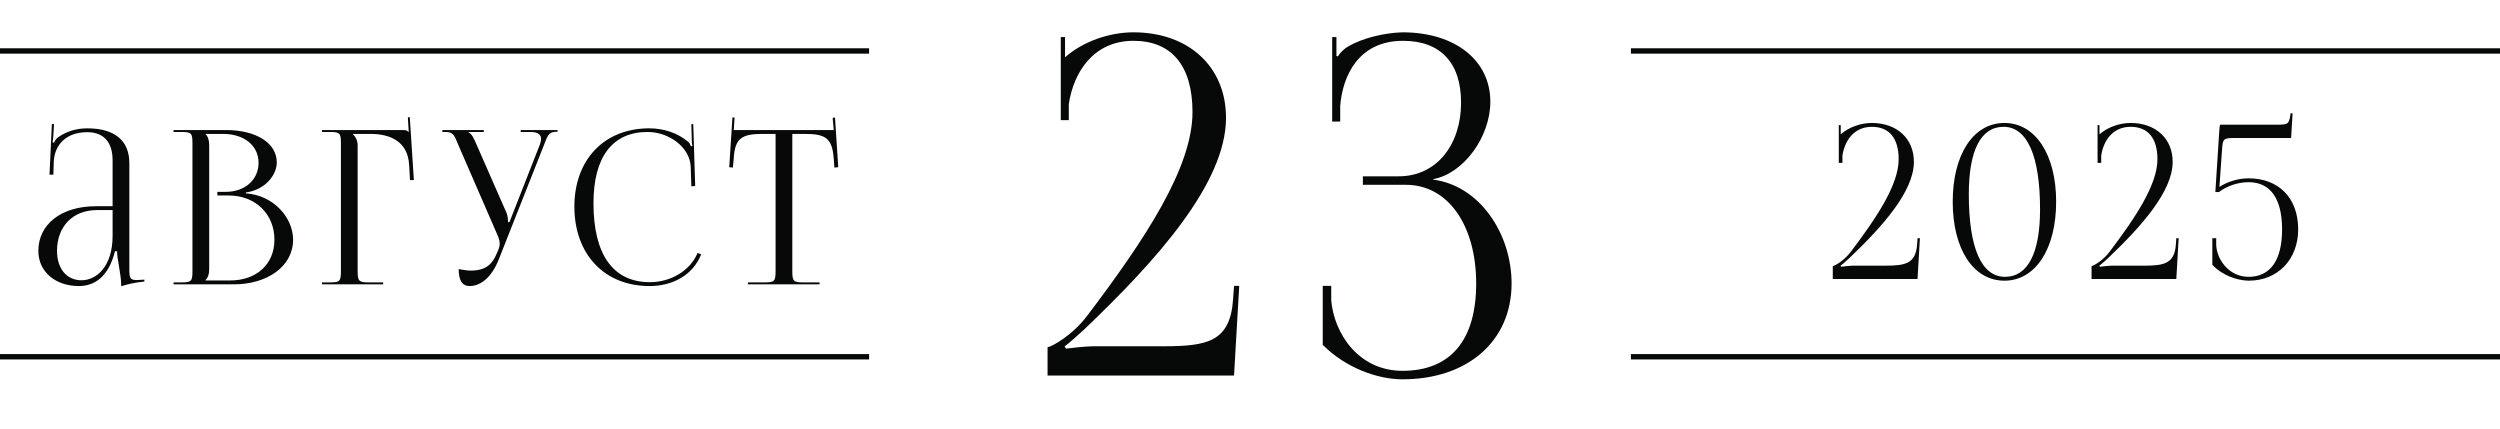 <?xml version="1.0" encoding="UTF-8"?> <svg xmlns="http://www.w3.org/2000/svg" width="466" height="80" viewBox="0 0 466 80" fill="none"><path d="M230.025 70H195.265V64.72C196.057 64.632 199.929 62.52 202.745 58.736C213.393 44.656 222.281 31.28 222.281 20.896C222.281 12.272 218.409 7.608 211.281 7.608C203.801 7.608 200.105 13.504 199.225 19.4V22.392H197.729V6.904H198.521V10.688C201.777 7.784 206.705 6.024 211.281 6.024C221.577 6.024 228.529 12.448 228.529 21.952C228.529 34.184 215.505 48.616 202.129 61.376C201.249 62.168 198.961 64.28 198.433 64.544L198.697 64.984C199.313 64.896 202.393 64.544 203.801 64.544H216.737C225.009 64.544 229.321 63.752 229.849 55.744L230.025 53.28H230.993L230.025 70ZM246.559 64.28V53.28H248.143V56.008C248.671 62.08 253.159 69.12 261.431 69.12C270.319 69.12 275.159 63.488 275.159 52.84C275.159 42.192 270.055 34.448 262.047 34.448H254.039V32.864H260.727C267.855 32.864 272.343 26.88 272.343 19.136C272.343 11.656 268.471 7.608 261.519 7.608C253.247 7.608 250.255 14.12 249.815 19.752V22.656H248.319V6.904H249.111V10.424L249.375 10.512C249.727 9.896 250.607 9.016 251.311 8.664C254.127 6.992 258.263 6.112 261.431 6.024C271.199 6.024 277.799 11.216 277.799 18.96C277.799 25.472 272.871 32.336 267.151 33.392V33.48C275.863 34.624 281.759 43.6 281.759 52.84C281.759 63.576 273.575 70.704 261.431 70.704C256.767 70.704 250.871 68.592 246.559 64.28Z" fill="#070908"></path><path d="M20.988 38.44V29.88C20.988 26.48 19.308 24.64 16.268 24.64C12.308 24.64 10.188 27 10.028 30.08L9.948 32.56H9.228L9.668 23.12H10.068L9.948 25.24C9.908 25.8 9.868 26.24 9.788 26.52L10.068 26.6C10.108 26.48 10.428 25.88 10.708 25.68C11.948 24.76 13.828 23.92 16.228 23.92C21.388 23.92 24.108 26.2 24.108 30.4V50.16C24.108 51.76 24.228 52.2 25.428 52.2C25.668 52.2 26.228 52.16 26.228 52.16L26.908 52.12V52.48C24.988 52.68 23.708 53 22.588 53.36V53.04C22.588 52.08 22.348 50.72 22.148 49.44C21.948 48.44 21.828 47.48 21.828 46.84H21.428C20.228 51.64 17.588 53.32 14.708 53.32C10.388 53.32 7.148 50.72 7.148 46.76C7.148 41.8 11.428 38.44 17.868 38.44H20.988ZM20.988 39.16H18.068C13.588 39.16 10.628 42.2 10.628 46.76C10.628 50.08 12.428 52.24 15.188 52.24C17.988 52.24 20.988 49.68 20.988 43.96V39.16ZM38.313 52.28H42.873C47.833 52.28 51.153 49.24 51.153 44.68C51.153 39.88 47.593 36.44 42.633 36.44H40.513V35.76H42.113C45.633 35.76 48.193 33.52 48.193 30.36C48.193 27.12 45.513 24.96 41.553 24.96H38.313V25C38.793 25.48 38.993 26.16 38.993 27.08V50.16C38.993 51.08 38.793 51.72 38.313 52.2V52.28ZM32.353 53V52.64H33.753C35.673 52.64 35.873 52.44 35.873 50.52V26.72C35.873 24.8 35.673 24.6 33.753 24.6H32.353V24.24H42.113C47.793 24.24 51.593 26.68 51.593 30.28C51.593 32.56 49.513 35.36 45.833 35.88V36.04C51.033 36.4 54.633 40.6 54.633 44.68C54.633 49.68 49.793 53 43.593 53H32.353ZM60.025 53V52.64H61.425C63.345 52.64 63.545 52.44 63.545 50.52V26.72C63.545 24.8 63.345 24.6 61.425 24.6H60.025V24.24H75.065C75.705 24.24 75.865 24.32 76.145 24.6H76.185L76.025 21.88L76.385 21.84L77.145 33.56H76.425L76.265 30.76C76.025 26.44 72.865 24.96 69.025 24.96H65.785V25C66.265 25.48 66.665 26.2 66.665 27.08V50.52C66.665 52.44 66.905 52.64 68.825 52.64H71.425V53H60.025ZM85.498 50.16C86.058 50.28 87.177 50.44 87.737 50.44C90.698 50.44 91.817 49.12 92.618 47.2L92.938 46.44C93.058 46.16 93.138 45.8 93.138 45.44C93.138 45.04 93.058 44.64 92.897 44.2L85.457 27.08C84.698 25.24 84.498 24.6 83.058 24.6H82.457V24.24H90.177V24.6H87.338V24.68C87.897 24.88 88.338 25.84 88.657 26.56L94.418 39.68C94.657 40.24 94.698 41.12 94.698 41.36V41.44L94.978 41.36L100.578 27.08C100.738 26.68 100.858 26.24 100.858 25.88C100.858 25.16 100.378 24.6 98.897 24.6H97.058V24.24H103.938V24.56H103.698C102.258 24.56 102.058 25.32 101.378 27.08L92.938 48.44C91.618 51.72 89.578 53.32 87.537 53.32C86.177 53.32 85.498 52.28 85.498 50.16ZM107.064 38.52C107.064 29.76 112.624 23.92 121.024 23.92C123.704 23.92 126.304 24.76 128.344 26.48C128.544 26.68 128.704 27 128.784 27.28L129.064 27.2C128.984 26.88 128.944 26.48 128.944 26.04L128.864 23.16L129.224 23.12L129.584 34.68L128.864 34.72L128.744 31C128.544 27.4 124.664 24.6 120.704 24.6C114.144 24.6 110.624 29.28 110.624 37.88C110.624 47.48 114.304 52.6 121.144 52.6C124.944 52.6 128.624 50.52 130.024 47.16L130.704 47.4C129.104 51.4 125.264 53.32 121.064 53.32C112.664 53.32 107.064 47.4 107.064 38.52ZM139.408 53V52.64H142.448C144.368 52.64 144.568 52.44 144.568 50.52V24.96H142.168C138.328 24.96 136.968 25.72 136.768 29.56L136.608 31.24L135.928 31.16L136.528 21.88L136.928 21.92L136.768 24.24H155.408L155.208 21.96L155.648 21.92L156.248 31.16L155.528 31.24L155.408 29.56C155.128 25.72 153.848 24.96 150.008 24.96H147.688V50.52C147.688 52.44 147.888 52.64 149.808 52.64H152.768V53H139.408Z" fill="#070908"></path><line y1="9.5" x2="162" y2="9.5" stroke="#070908"></line><line y1="66.5" x2="162" y2="66.5" stroke="#070908"></line><path d="M357.43 52H341.63V49.6C341.99 49.56 343.75 48.6 345.03 46.88C349.87 40.48 353.91 34.4 353.91 29.68C353.91 25.76 352.15 23.64 348.91 23.64C345.51 23.64 343.83 26.32 343.43 29V30.36H342.75V23.32H343.11V25.04C344.59 23.72 346.83 22.92 348.91 22.92C353.59 22.92 356.75 25.84 356.75 30.16C356.75 35.72 350.83 42.28 344.75 48.08C344.35 48.44 343.31 49.4 343.07 49.52L343.19 49.72C343.47 49.68 344.87 49.52 345.51 49.52H351.39C355.15 49.52 357.11 49.16 357.35 45.52L357.43 44.4H357.87L357.43 52ZM373.466 23.64C369.226 23.64 366.986 28.04 366.986 36.2C366.986 46.24 369.346 51.6 373.746 51.6C377.946 51.6 380.266 47.24 380.266 39.04C380.266 29.04 377.866 23.64 373.466 23.64ZM373.626 22.92C379.386 22.92 383.266 28.8 383.266 37.6C383.266 46.44 379.386 52.32 373.626 52.32C367.826 52.32 363.986 46.44 363.986 37.6C363.986 28.8 367.826 22.92 373.626 22.92ZM405.665 52H389.865V49.6C390.225 49.56 391.985 48.6 393.265 46.88C398.105 40.48 402.145 34.4 402.145 29.68C402.145 25.76 400.385 23.64 397.145 23.64C393.745 23.64 392.065 26.32 391.665 29V30.36H390.985V23.32H391.345V25.04C392.825 23.72 395.065 22.92 397.145 22.92C401.825 22.92 404.985 25.84 404.985 30.16C404.985 35.72 399.065 42.28 392.985 48.08C392.585 48.44 391.545 49.4 391.305 49.52L391.425 49.72C391.705 49.68 393.105 49.52 393.745 49.52H399.625C403.385 49.52 405.345 49.16 405.585 45.52L405.665 44.4H406.105L405.665 52ZM413.86 23.24H424.54C426.46 23.24 426.7 23.12 426.94 21.32V21.12H427.34L427.06 25.72H416.78C414.38 25.72 414.34 25.8 414.18 28L413.7 34.84C415.22 33.84 417.26 33.24 419.14 33.24C424.66 33.24 428.38 36.8 428.38 42.76C428.38 48.28 424.66 52.32 419.14 52.32C417.02 52.28 414.26 51.36 412.38 49.36V44.4H413.1V45.64C413.18 48.24 415.38 51.6 419.14 51.6C423.18 51.6 425.38 48.52 425.38 42.76C425.38 37 423.18 33.96 419.14 33.96C417.1 33.96 414.98 34.72 413.62 35.8H412.94L413.66 24.6C413.7 23.72 413.78 23.28 413.86 23.24Z" fill="#070908"></path><line x1="304" y1="9.5" x2="466" y2="9.5" stroke="#070908"></line><line x1="304" y1="66.5" x2="466" y2="66.5" stroke="#070908"></line></svg> 
